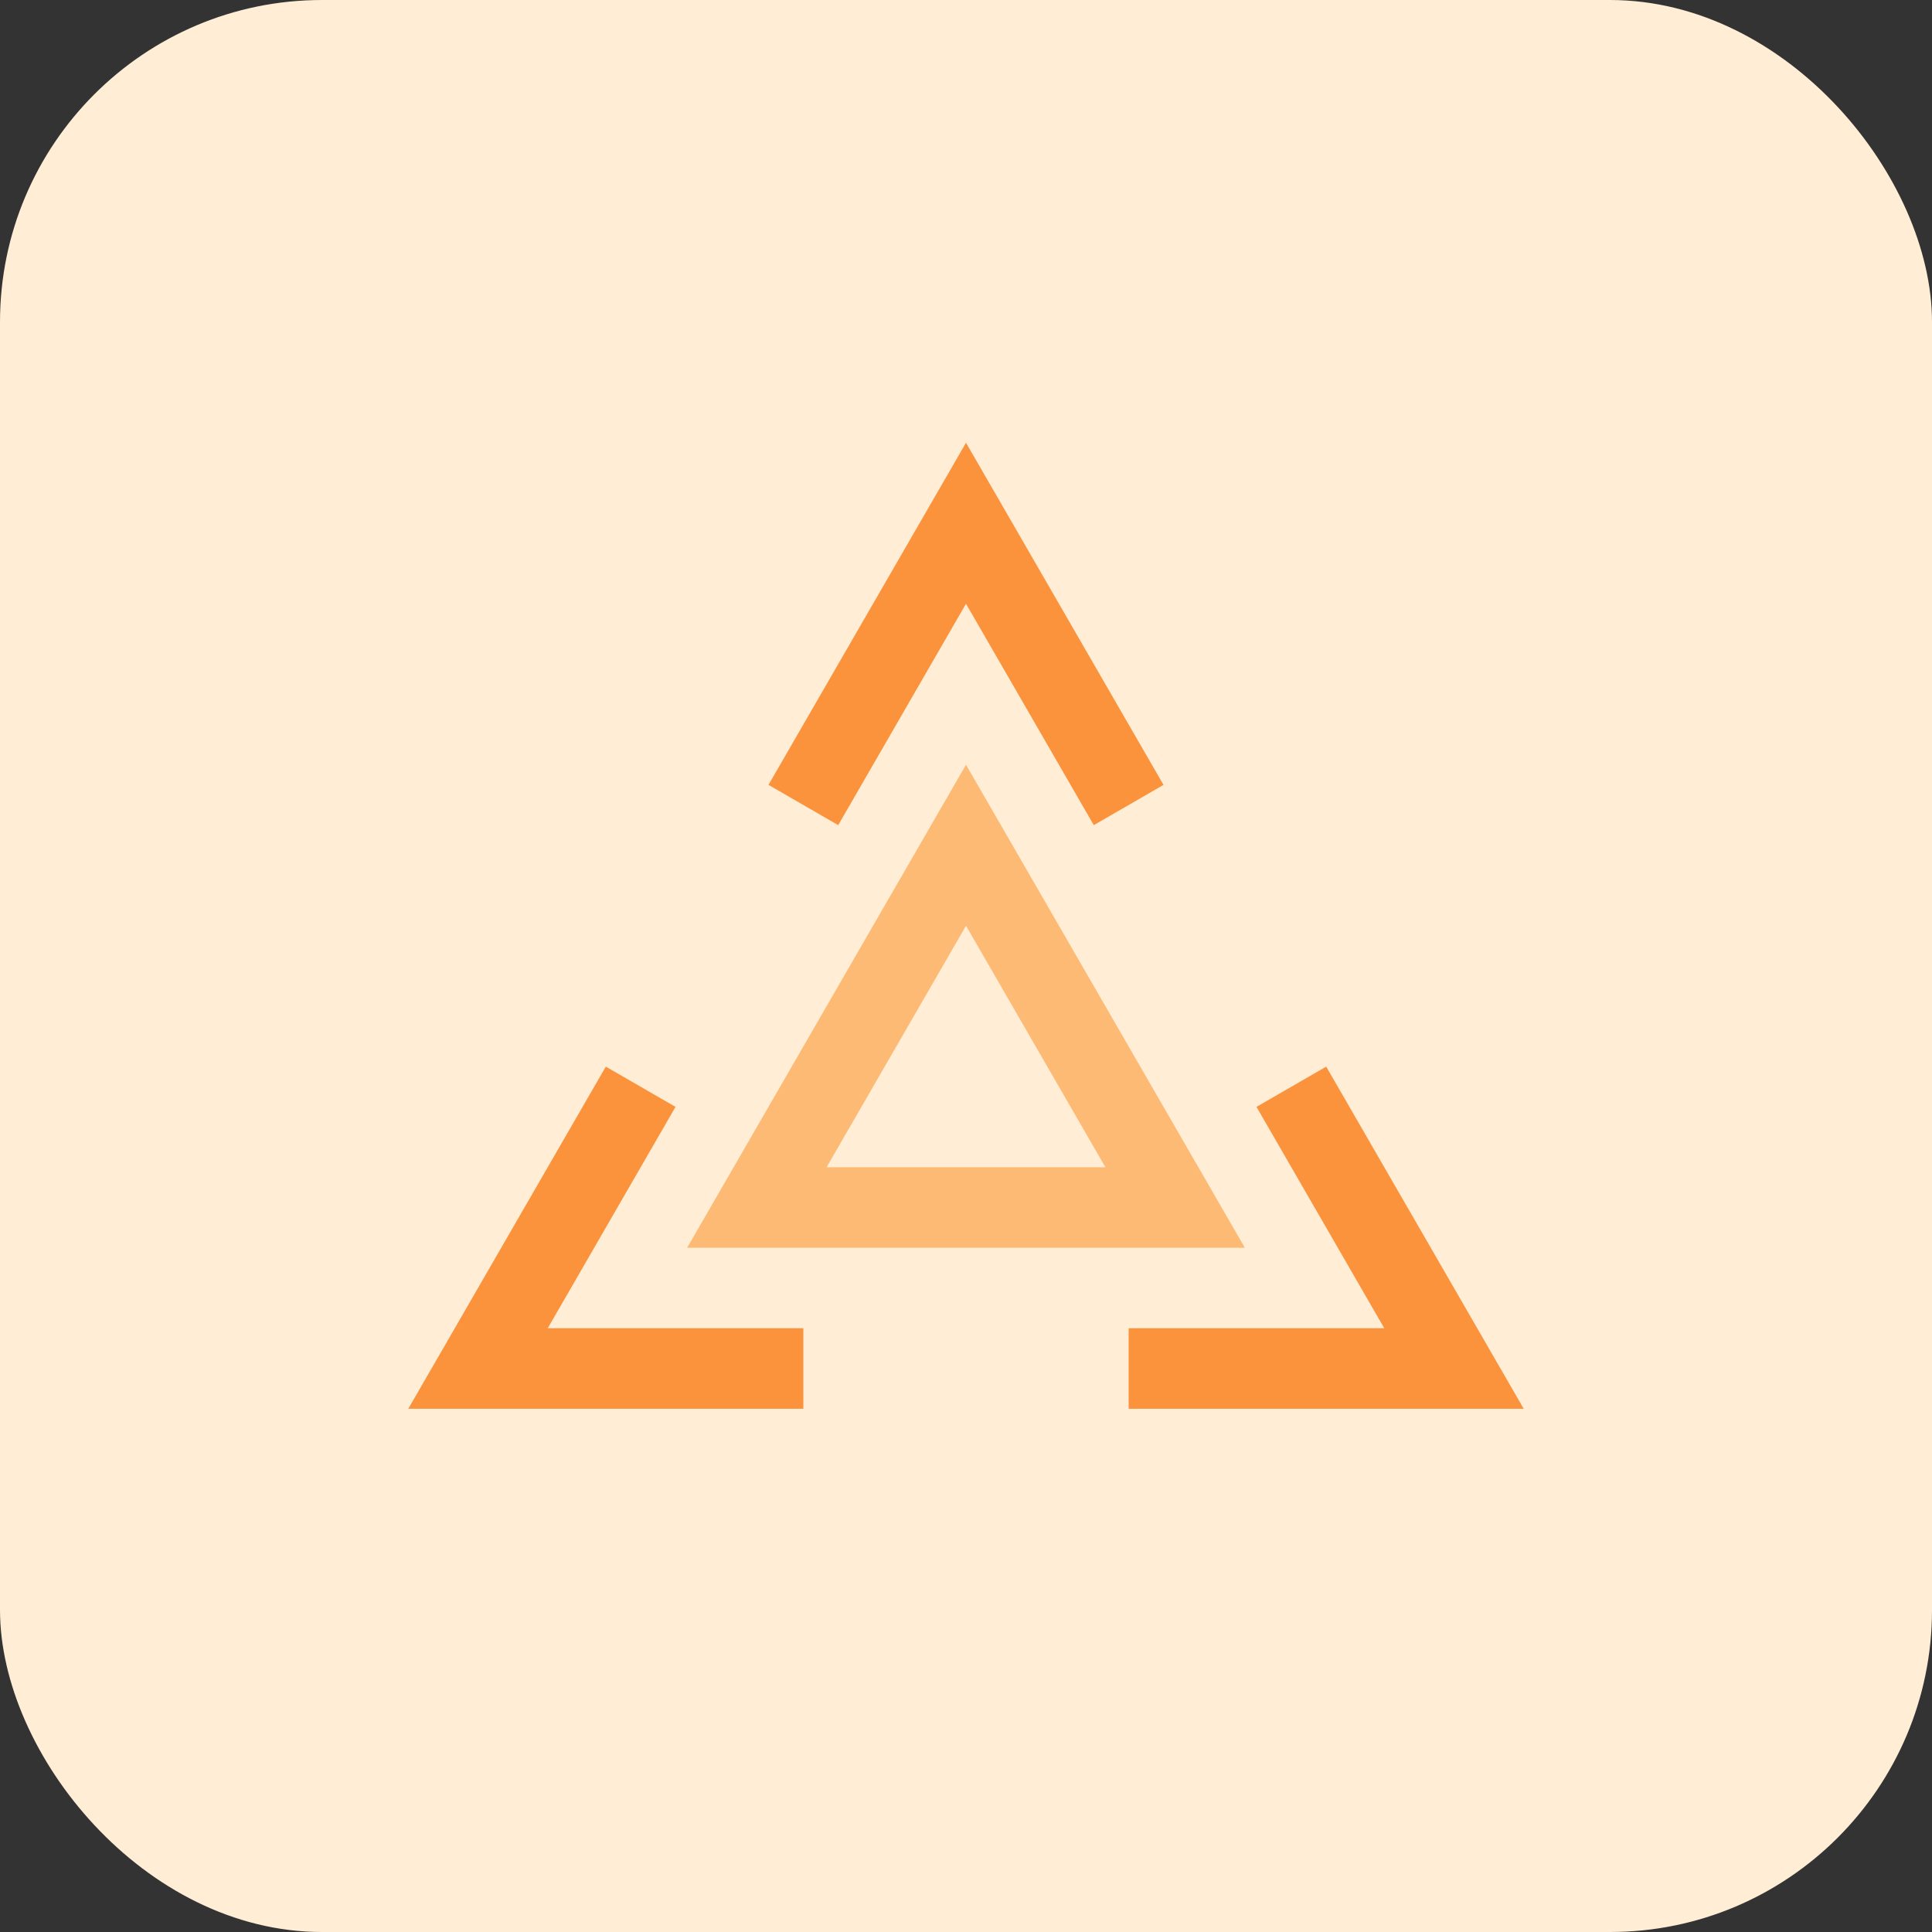 <svg
  width="48"
  height="48"
  viewBox="0 0 48 48"
  fill="none"
  xmlns="http://www.w3.org/2000/svg"
>
  <rect x="0" y="0" width="48" height="48" fill="#333333" stroke="none"/>
  <rect width="48" height="48" rx="8" fill="#FFEDD5" />
  <path
    d="M28.041 20L24 13L19.959 20M32.083 27L36.124 34H28.041M19.959 34H11.876L15.917 27"
    stroke="#FB923C"
    stroke-width="2"
  />
  <path
    fill-rule="evenodd"
    clip-rule="evenodd"
    d="M18.804 30H29.196L24 21L18.804 30Z"
    stroke="#FDBA74"
    stroke-width="2"
  />
</svg>

